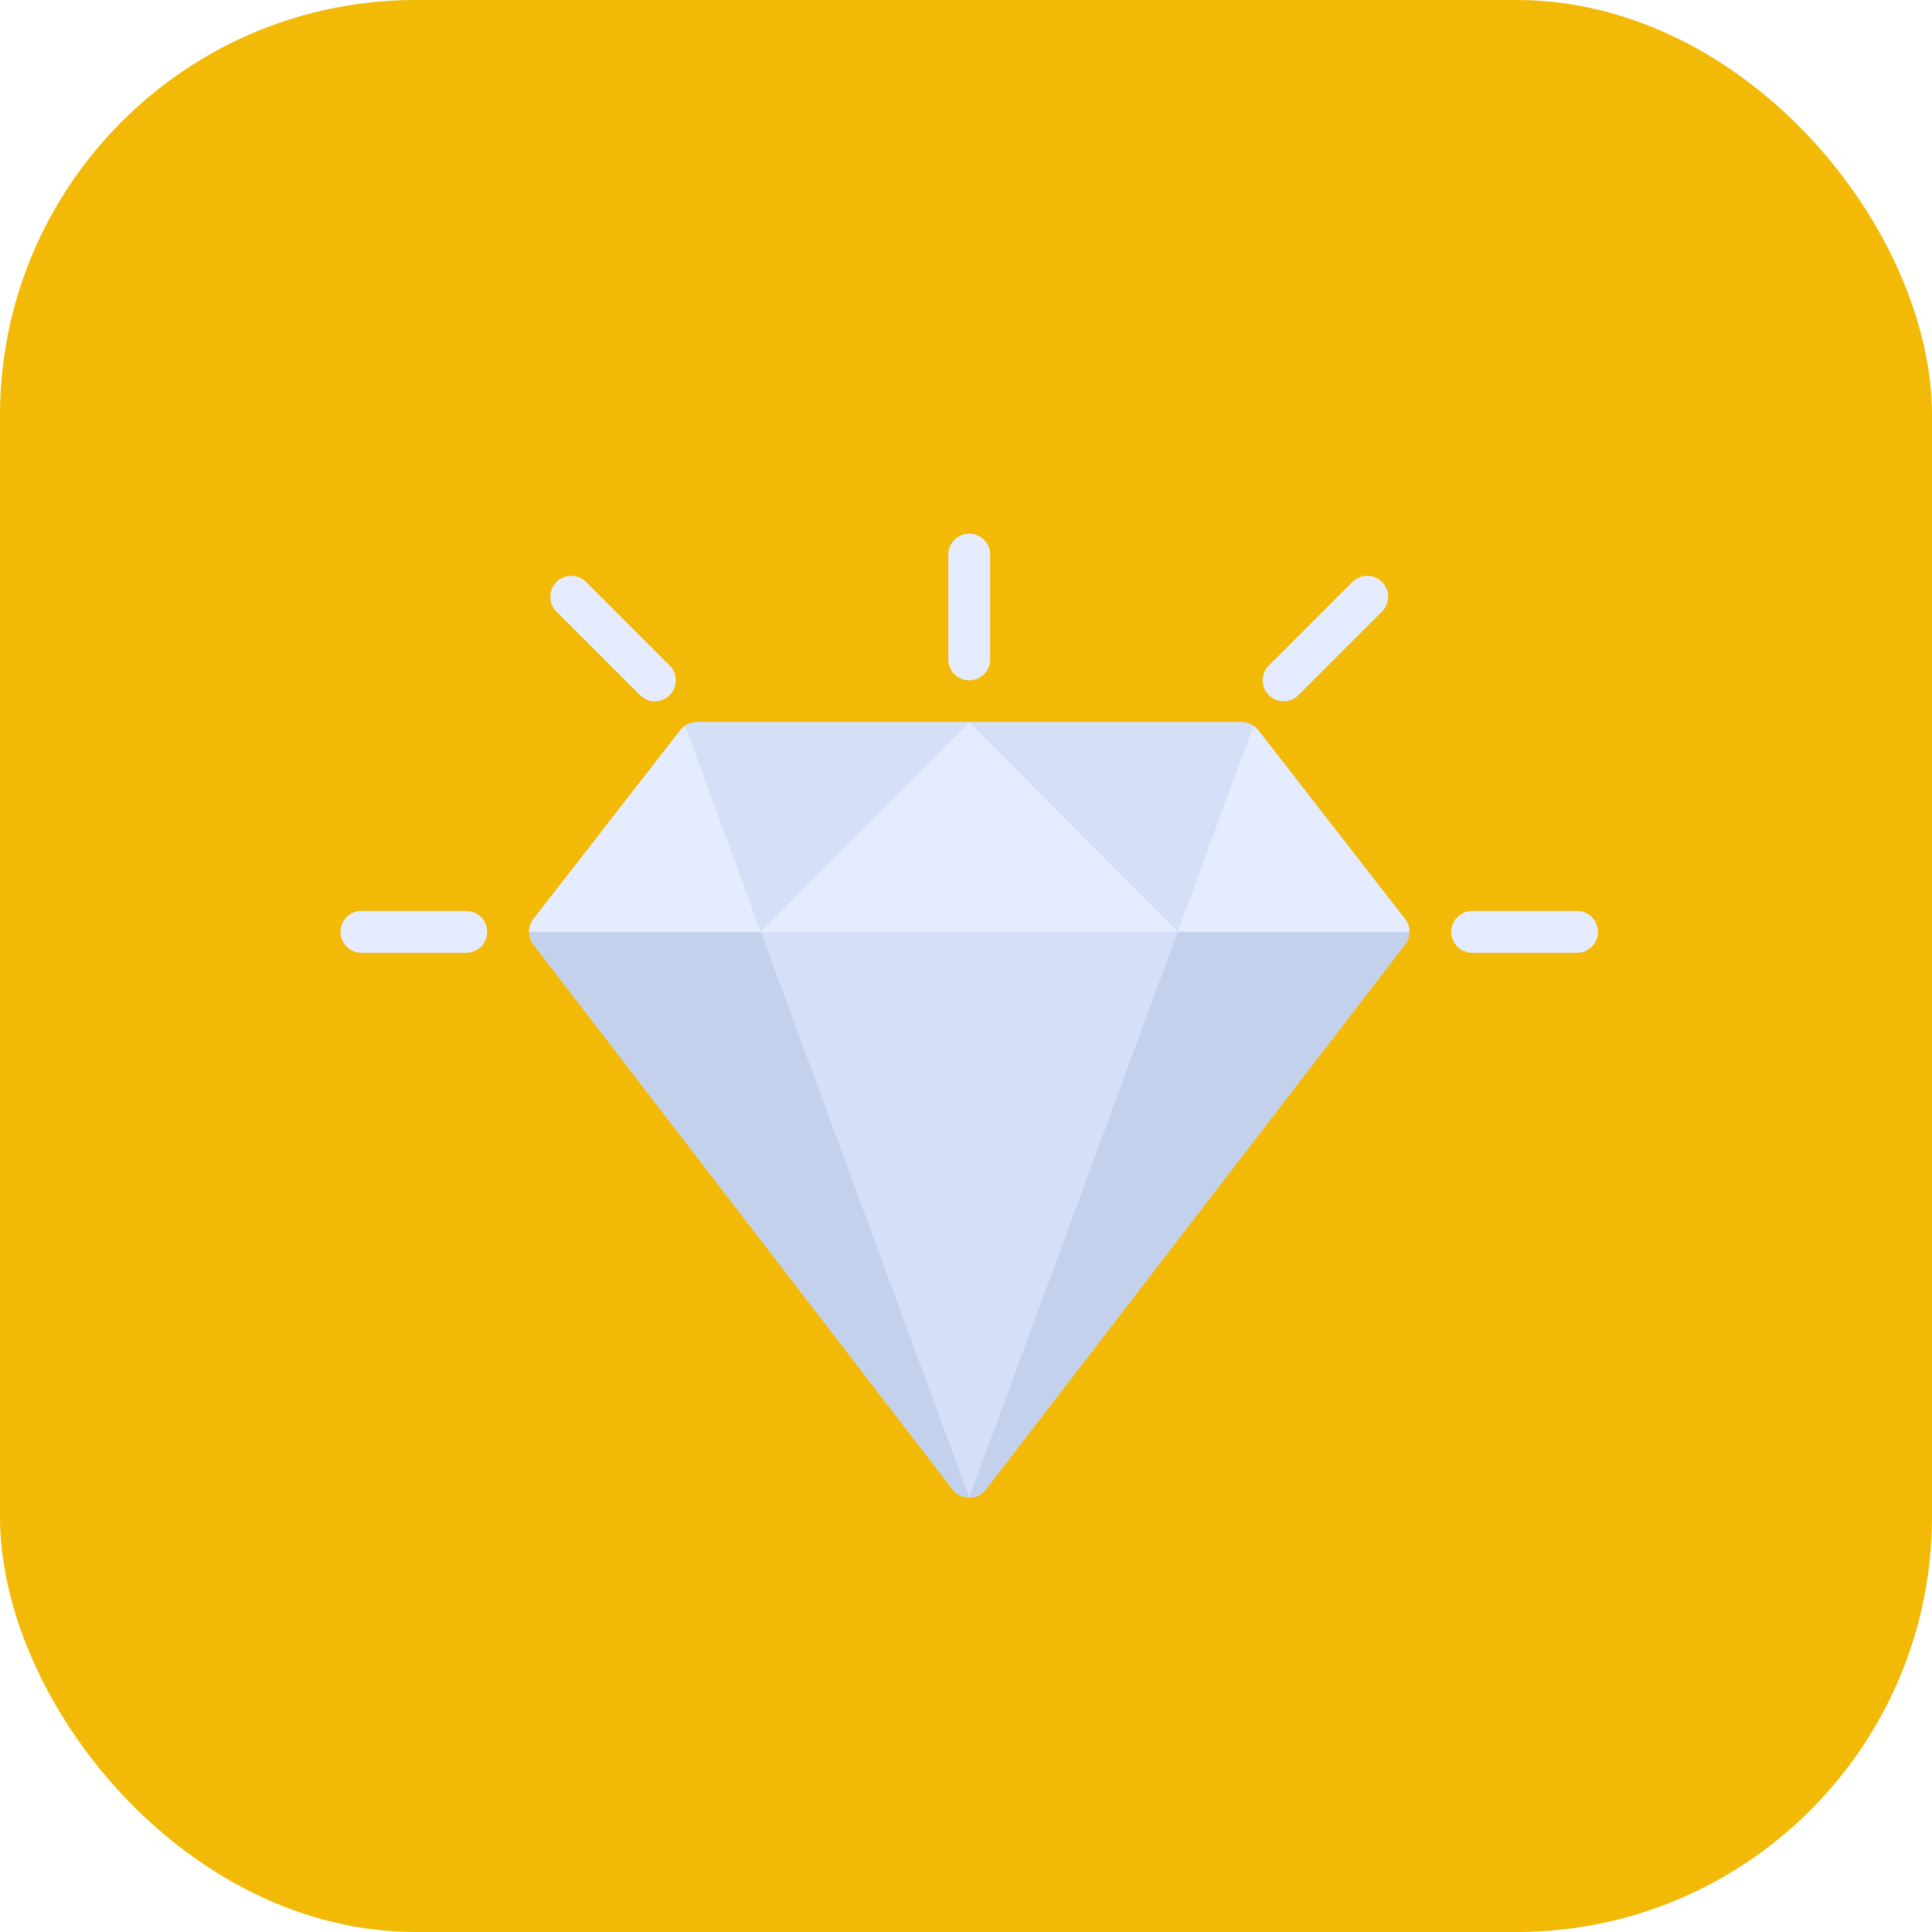 <svg width="186" height="186" viewBox="0 0 186 186" fill="none" xmlns="http://www.w3.org/2000/svg">
<rect width="186" height="186" rx="40" fill="#F2B906"/>
<g filter="url(#filter0_d_53_6737)">
<path d="M135.26 86.567L94.906 139.026C94.719 139.271 94.478 139.469 94.201 139.605C93.925 139.742 93.621 139.813 93.312 139.813C93.004 139.813 92.7 139.742 92.424 139.605C92.147 139.469 91.906 139.271 91.719 139.026L51.365 86.567C51.091 86.215 50.942 85.782 50.942 85.336C50.942 84.89 51.091 84.457 51.365 84.105L65.489 65.946C65.675 65.7 65.916 65.501 66.193 65.365C66.47 65.228 66.774 65.158 67.083 65.159H119.542C119.851 65.158 120.155 65.228 120.432 65.365C120.709 65.501 120.95 65.7 121.136 65.946L121.802 66.793L135.26 84.105C135.534 84.457 135.683 84.89 135.683 85.336C135.683 85.782 135.534 86.215 135.26 86.567Z" fill="#D5DFF7"/>
<path d="M135.683 85.336H50.942C50.94 84.889 51.089 84.456 51.365 84.105L65.489 65.946C65.675 65.7 65.916 65.501 66.193 65.364C66.47 65.228 66.774 65.157 67.083 65.159H119.542C119.851 65.157 120.155 65.228 120.432 65.364C120.709 65.501 120.95 65.7 121.136 65.946L121.802 66.793L135.26 84.105C135.536 84.456 135.685 84.889 135.683 85.336ZM93.312 61.124C92.777 61.124 92.264 60.911 91.886 60.533C91.507 60.154 91.295 59.641 91.295 59.106V49.018C91.295 48.483 91.507 47.969 91.886 47.591C92.264 47.213 92.777 47 93.312 47C93.848 47 94.361 47.213 94.739 47.591C95.118 47.969 95.33 48.483 95.33 49.018V59.106C95.33 59.641 95.118 60.154 94.739 60.533C94.361 60.911 93.848 61.124 93.312 61.124ZM123.577 63.141C123.178 63.141 122.788 63.023 122.457 62.801C122.125 62.579 121.866 62.264 121.714 61.896C121.561 61.527 121.521 61.121 121.599 60.73C121.677 60.339 121.869 59.979 122.151 59.697L130.222 51.627C130.602 51.259 131.112 51.056 131.641 51.06C132.17 51.065 132.676 51.277 133.05 51.651C133.424 52.025 133.636 52.531 133.641 53.06C133.645 53.589 133.442 54.099 133.075 54.48L125.004 62.55C124.817 62.738 124.594 62.887 124.35 62.988C124.105 63.09 123.842 63.142 123.577 63.141ZM63.047 63.141C62.782 63.142 62.52 63.09 62.275 62.988C62.031 62.887 61.808 62.738 61.621 62.55L53.55 54.48C53.183 54.099 52.98 53.589 52.984 53.06C52.989 52.531 53.201 52.025 53.575 51.651C53.949 51.277 54.455 51.065 54.984 51.06C55.513 51.056 56.023 51.259 56.403 51.627L64.474 59.697C64.756 59.979 64.948 60.339 65.026 60.73C65.104 61.121 65.064 61.527 64.911 61.896C64.758 62.264 64.5 62.579 64.168 62.801C63.837 63.023 63.447 63.141 63.047 63.141ZM151.825 87.353H141.736C141.201 87.353 140.688 87.141 140.31 86.762C139.931 86.384 139.719 85.871 139.719 85.336C139.719 84.8 139.931 84.287 140.31 83.909C140.688 83.531 141.201 83.318 141.736 83.318H151.825C152.36 83.318 152.873 83.531 153.251 83.909C153.63 84.287 153.842 84.8 153.842 85.336C153.842 85.871 153.63 86.384 153.251 86.762C152.873 87.141 152.36 87.353 151.825 87.353ZM44.889 87.353H34.8C34.265 87.353 33.752 87.141 33.374 86.762C32.995 86.384 32.783 85.871 32.783 85.336C32.783 84.8 32.995 84.287 33.374 83.909C33.752 83.531 34.265 83.318 34.8 83.318H44.889C45.424 83.318 45.937 83.531 46.315 83.909C46.694 84.287 46.906 84.8 46.906 85.336C46.906 85.871 46.694 86.384 46.315 86.762C45.937 87.141 45.424 87.353 44.889 87.353Z" fill="#E6ECFF"/>
<path d="M135.683 85.336H113.388L93.312 65.159H119.542C119.851 65.158 120.155 65.228 120.432 65.365C120.709 65.501 120.95 65.7 121.136 65.946L121.802 66.793L135.26 84.105C135.536 84.456 135.685 84.889 135.683 85.336Z" fill="#D5DFF7"/>
<path d="M135.683 85.335H113.388L120.672 65.522C120.854 65.63 121.012 65.774 121.136 65.946L121.802 66.793L135.26 84.105C135.536 84.455 135.685 84.889 135.683 85.335Z" fill="#E6ECFF"/>
<path d="M135.683 85.335C135.685 85.782 135.536 86.215 135.26 86.566L94.906 139.025C94.733 139.254 94.511 139.441 94.256 139.574C94.001 139.706 93.72 139.781 93.434 139.792C93.413 139.812 93.413 139.792 93.393 139.792C93.393 139.812 93.373 139.812 93.353 139.812C93.333 139.812 93.312 139.812 93.312 139.792L113.388 85.335H135.683Z" fill="#C3D1ED"/>
<path d="M50.942 85.336H73.237L93.312 65.159H67.083C66.774 65.158 66.47 65.228 66.193 65.365C65.916 65.501 65.675 65.7 65.489 65.946L64.823 66.793L51.365 84.105C51.089 84.456 50.94 84.889 50.942 85.336Z" fill="#D5DFF7"/>
<path d="M50.942 85.335H73.237L65.953 65.522C65.771 65.63 65.613 65.774 65.489 65.946L64.823 66.793L51.365 84.105C51.089 84.455 50.94 84.889 50.942 85.335Z" fill="#E6ECFF"/>
<path d="M50.942 85.335C50.94 85.782 51.089 86.215 51.365 86.566L91.719 139.025C91.892 139.254 92.114 139.441 92.369 139.574C92.624 139.706 92.905 139.781 93.191 139.792C93.212 139.812 93.212 139.792 93.232 139.792C93.232 139.812 93.252 139.812 93.272 139.812C93.292 139.812 93.312 139.812 93.312 139.792L73.237 85.335H50.942Z" fill="#C3D1ED"/>
</g>
<defs>
<filter id="filter0_d_53_6737" x="27.311" y="45.906" width="132.003" height="103.756" filterUnits="userSpaceOnUse" color-interpolation-filters="sRGB">
<feFlood flood-opacity="0" result="BackgroundImageFix"/>
<feColorMatrix in="SourceAlpha" type="matrix" values="0 0 0 0 0 0 0 0 0 0 0 0 0 0 0 0 0 0 127 0" result="hardAlpha"/>
<feOffset dy="4.377"/>
<feGaussianBlur stdDeviation="2.736"/>
<feComposite in2="hardAlpha" operator="out"/>
<feColorMatrix type="matrix" values="0 0 0 0 0.625 0 0 0 0 0.128 0 0 0 0 0.128 0 0 0 0.21 0"/>
<feBlend mode="normal" in2="BackgroundImageFix" result="effect1_dropShadow_53_6737"/>
<feBlend mode="normal" in="SourceGraphic" in2="effect1_dropShadow_53_6737" result="shape"/>
</filter>
</defs>
</svg>
